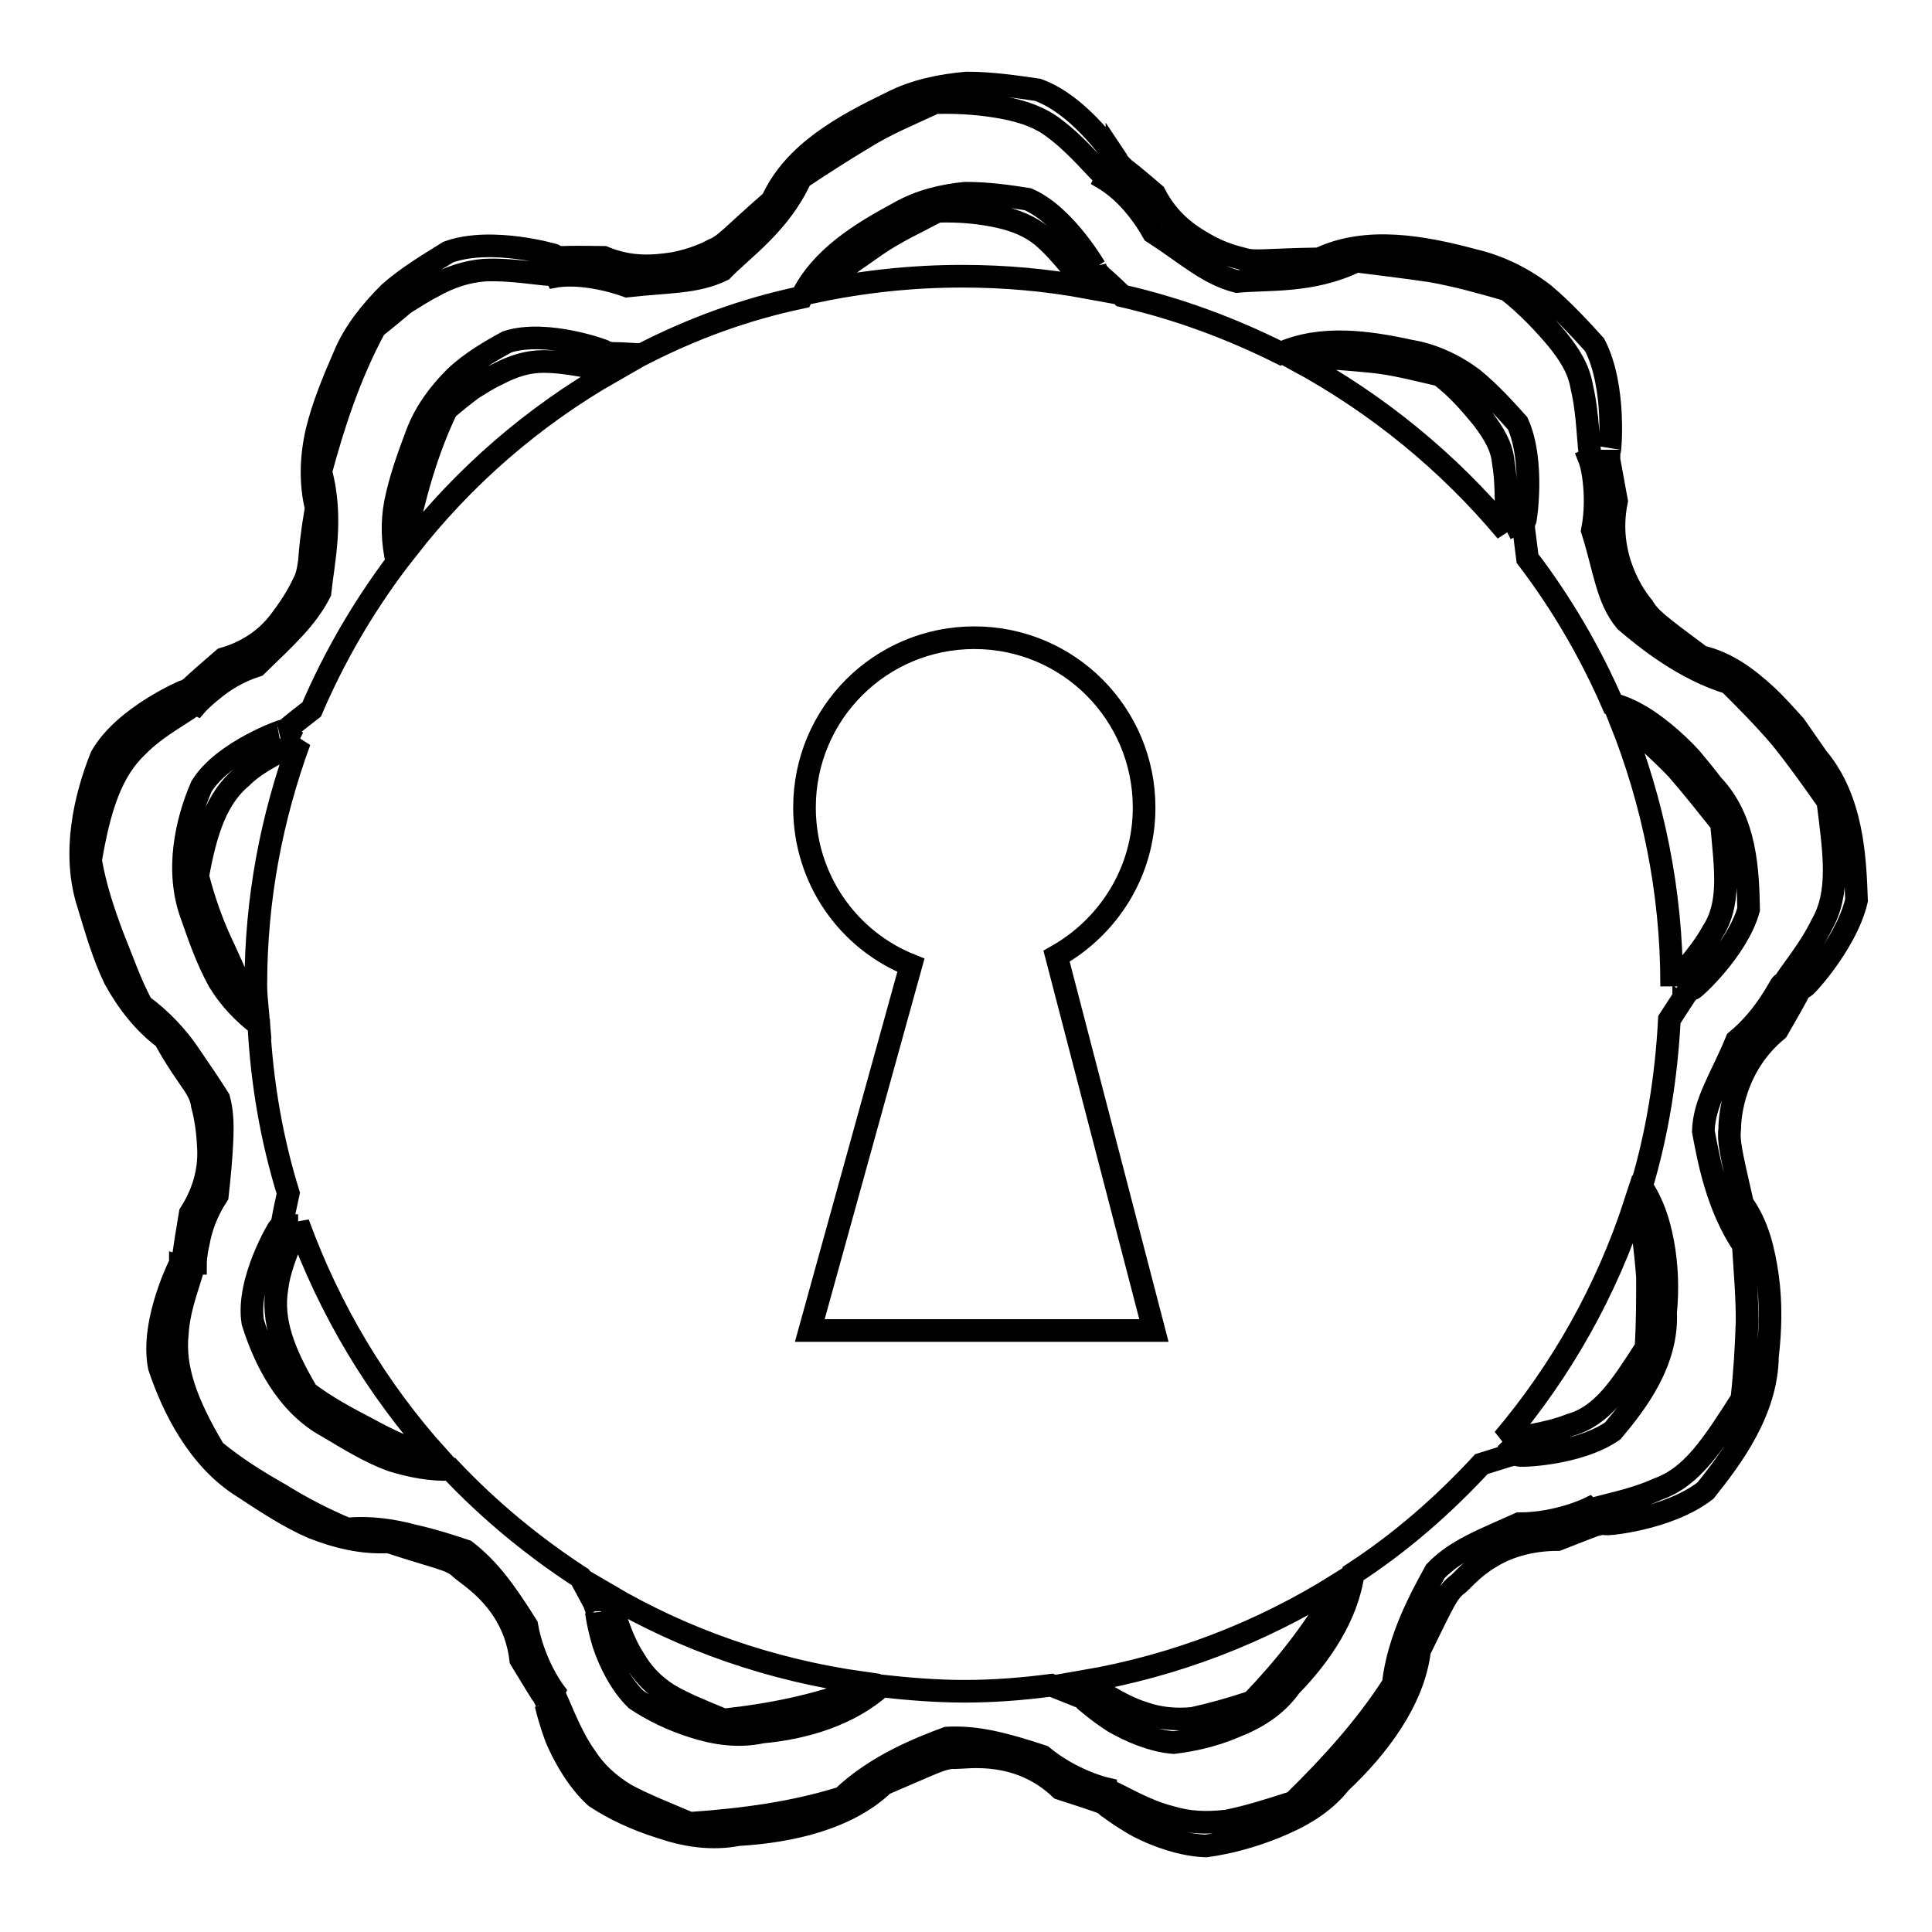 <?xml version="1.0" encoding="utf-8"?>
<!-- Svg Vector Icons : http://www.onlinewebfonts.com/icon -->
<!DOCTYPE svg PUBLIC "-//W3C//DTD SVG 1.1//EN" "http://www.w3.org/Graphics/SVG/1.1/DTD/svg11.dtd">
<svg version="1.1" xmlns="http://www.w3.org/2000/svg" xmlns:xlink="http://www.w3.org/1999/xlink" x="0px" y="0px" viewBox="0 0 256 256" enable-background="new 0 0 256 256" xml:space="preserve">
<g><g><g><g><path stroke-width="3" fill-opacity="0" stroke="#000000"  d="M246,119.3c-0.2-5.6-0.5-13.3-5.2-18.9c-1-1.4-2-2.9-3-4.3c-1.2-1.3-2.4-2.7-3.7-3.9c-2.6-2.4-5.3-4.4-8.7-5.2c-5.8-4.3-6.8-5.1-7.7-6.6c-1.1-1.3-5-6.7-3.5-14c-1.2-6.5-1-5.5-1-5.7c0,0,0-0.5,0-0.9c0-0.1,0.1-0.1,0.1-0.2c0,0,0,0,0,0c0,0.4,0.9-8.3-2-13.9c-1.9-2.1-4.1-4.5-6.7-6.7c-2.7-2.1-5.9-3.7-9.3-4.5c-6.7-1.8-14.2-3.2-20.5-0.2c-7.1,0.1-8.6,0.5-10.1,0c-0.8-0.2-2.9-0.7-5.1-2c-2.3-1.3-4.8-3.1-6.6-6.6c-5.1-4.4-4.4-3.4-4.4-3.7c0,0-0.3-0.3-0.6-0.6c0-0.1,0-0.2,0-0.2c0,0,0,0,0,0c0.2,0.3-4.6-7.2-10.5-9.3c-2.8-0.4-6.1-0.9-9.4-0.9c-3.4,0.3-6.9,1-10,2.6c-6.2,3-12.9,6.6-15.8,13c-5.3,4.6-6.2,5.9-7.8,6.5c-0.7,0.4-2.6,1.3-5.2,1.8c-2.6,0.4-5.7,0.7-9.3-0.8c-6.7-0.1-5.6,0.1-5.7,0c0,0-0.5,0-0.8-0.1c0-0.1-0.1-0.1-0.1-0.2c0,0,0,0,0,0c0.4,0.1-8.2-2.5-14-0.4c-2.4,1.5-5.3,3.2-7.8,5.4c-2.4,2.4-4.7,5.2-6,8.4c-1.4,3.2-2.8,6.6-3.6,9.9c-0.8,3.4-0.9,7-0.1,10.2c-0.6,3.5-0.8,5.6-0.9,7.1c-0.2,1.4-0.4,2.2-0.8,2.9c-0.3,0.7-1.3,2.6-2.9,4.7c-1.5,2.1-3.9,4.2-7.7,5.3c-5,4.3-4.1,3.7-4.3,3.8c0,0-0.4,0.3-0.7,0.5c-0.1,0-0.1,0-0.2,0c0,0,0,0,0,0c0.4-0.2-8,3.3-11,8.7c-2.1,5.3-3.9,12.7-1.7,19.5c1,3.3,2,6.8,3.5,9.9c1.7,3.1,3.9,5.9,6.6,7.9c1.7,3.1,3,4.8,3.8,6c0.8,1.2,1.1,2,1.2,2.8c0.2,0.7,0.7,2.8,0.8,5.4c0.2,2.6-0.3,5.7-2.4,9c-1.1,6.5-0.8,5.5-0.9,5.6c0,0-0.1,0.5-0.2,0.8c-0.1,0-0.1,0.1-0.2,0.1c0,0,0,0,0,0.1c0.2-0.4-4,7.6-2.8,13.7c1.8,5.4,5.2,12.3,11.2,16c2.9,1.9,5.9,3.9,9.1,5.3c3.3,1.3,6.7,2.1,10.1,1.9c6.7,2.2,8.3,2.3,9.5,3.5c1.2,1.1,7.1,4.4,8,12.1c3.4,5.6,2.9,4.7,3,4.8c0,0,0.2,0.4,0.4,0.8c0,0.1-0.1,0.1-0.1,0.2c0,0,0,0,0,0c0-0.1,0.4,1.9,1.4,4.6c1.1,2.6,2.9,5.7,5.2,7.8c2.4,1.6,5.4,3,8.6,4c3.2,1.1,6.7,1.7,10.3,1c6.9-0.4,14.5-2.1,19.3-6.7c6.6-2.8,7.9-3.6,9.5-3.5c1.6,0,8.3-1.2,13.9,4.1c6.2,2,5.3,1.8,5.4,1.8c0,0,0.4,0.2,0.8,0.4c0,0.1,0,0.2,0.1,0.2c0,0,0,0,0,0c-0.1-0.1,1.5,1.2,4,2.6c2.5,1.3,5.9,2.5,9,2.6c2.9-0.4,6-1.2,9.2-2.5c3.2-1.3,6.3-3,8.6-5.9c5-4.7,9.7-10.9,10.5-17.5c3.2-6.5,3.7-7.8,5.1-8.8c0.6-0.5,2-2.2,4.2-3.5c2.2-1.4,5.3-2.4,9-2.4c6.1-2.4,5.2-2,5.3-2c0,0,0.5-0.1,0.8-0.2c0.1,0,0.1,0.1,0.2,0.1c0,0,0,0,0,0c-0.3,0.2,8.3-0.5,13.3-4.4c3.5-4.4,8.1-10.5,8.2-17.8c0.4-3.4,0.5-7,0-10.6c-0.5-3.5-1.3-6.8-3.3-9.6c-1.6-7-1.9-8.3-1.7-10c0-1.7,0.6-8.3,6.3-13c3.3-5.7,2.7-4.9,2.8-5c0,0,0.4-0.5,0.6-0.8c0.1,0,0.1,0,0.2,0c0,0,0,0,0,0C238.5,131.6,244.6,125.3,246,119.3z M230.1,137.9c-2,4.9-4.3,8.1-4.4,12c0.7,3.7,1.8,9.9,5.3,15.1c0.2,3.3,0.5,6.6,0.5,10c-0.1,3.3-0.3,6.8-0.7,10.4c-3.9,6.1-6.6,10.3-11.1,11.9c-3.5,1.6-7.5,2.2-9,2.8l-0.2-0.2c0,0-4.1,2-9.2,2c-4.9,2.2-8.4,3.5-11.1,6.3c-1.8,3.3-4.9,8.8-5.6,15c-3.6,5.6-8.1,10.6-13.2,15.6c-3.4,1.1-6.3,2-8.9,2.5c-2.7,0.3-5,0.2-7.3-0.5c-3.7-0.9-7.2-3.2-8.7-3.7V237c0,0-4.4-1-8.4-4.3c-5.2-1.7-8.7-2.6-12.6-2.4c-3.5,1.3-9.4,3.6-13.9,7.9c-6.4,2-13,2.9-20.2,3.4c-3.3-1.4-6.1-2.5-8.5-3.8c-2.3-1.4-4-3-5.3-5c-2.2-3.1-3.5-7.1-4.3-8.5l0.1-0.2c0,0-2.7-3.6-3.6-8.7c-2.9-4.6-5-7.5-8.1-9.9c-1.8-0.6-4.2-1.4-6.9-2c-2.6-0.7-5.6-1.2-8.8-0.9c-3.1-1.3-6-2.8-8.9-4.6c-3-1.7-5.9-3.5-8.7-5.8c-3.7-6.2-5.4-10.9-4.9-15.5c0.2-3.8,2-7.7,2.2-9.3l0.2,0c0,0,0-1.1,0.4-2.8c0.3-1.7,1-3.9,2.5-6.2c0.3-2.7,0.5-4.9,0.6-7c0.1-2,0.1-4-0.4-5.8c-1-1.6-2.5-3.8-4-6c-1.5-2.2-3.6-4.5-6.2-6.4c-1.6-3-2.6-6-3.9-9.2c-1.2-3.2-2.3-6.5-2.9-10c1.2-7.1,2.8-11.9,6.2-15.1c2.6-2.7,6.5-4.6,7.7-5.7l0.2,0.1c0,0,0.7-0.8,2.1-1.9c1.3-1.1,3.3-2.4,5.8-3.2c3.9-3.8,6.6-6.2,8.4-9.7c0.4-3.9,1.8-9.8,0.1-16c1.7-6.3,3.8-12.8,7.2-19.1c1.4-1.1,2.7-2.2,3.9-3.2c1.3-0.8,2.5-1.6,3.7-2.2c2.3-1.3,4.5-2,6.8-2.2c3.9-0.2,8,0.7,9.5,0.6l0.1,0.2c0,0,1.1-0.2,2.8-0.1c1.7,0.1,4.1,0.5,6.6,1.4c5.3-0.6,9.1-0.4,12.6-2.1c2.7-2.8,7.7-6.2,10.4-12.2c2.7-1.8,5.5-3.6,8.5-5.4c2.9-1.8,6.1-3.1,9.3-4.6c3.6-0.1,6.6,0.2,9.2,0.7c2.6,0.5,4.8,1.3,6.6,2.7c3.1,2.3,5.7,5.6,6.9,6.6l-0.1,0.2c0,0,1,0.6,2.2,1.7c1.3,1.2,2.8,3,4.1,5.3c4.5,2.9,7.2,5.5,11.1,6.5c3.9-0.4,9.9,0.2,15.8-2.7c3.2,0.4,6.5,0.8,9.9,1.3c3.4,0.6,6.6,1.5,10.1,2.5c2.8,2.2,4.9,4.5,6.6,6.5c1.7,2.1,2.9,4,3.3,6.4c0.9,3.8,0.8,7.9,1.2,9.4l-0.2,0.1c0,0,0.4,1,0.6,2.8c0.2,1.7,0.3,4.1-0.2,6.7c1.6,5,1.9,9,4.4,12c2.8,2.4,7.8,6.4,13.7,8.2c2.3,2.3,4.7,4.7,6.9,7.3c2.1,2.6,4.1,5.4,6.2,8.4c0.9,7.1,1.6,12.1-0.8,16.3c-1.7,3.5-4.4,6.6-5.1,7.9l-0.2,0C235.9,130.4,234.1,134.6,230.1,137.9z"/><path stroke-width="3" fill-opacity="0" stroke="#000000"  d="M224,100.4c-1.1-1.2-2.3-2.3-3.5-3.3c-2.1-1.7-4.2-3.1-6.8-3.8c-3-6.9-6.8-13.4-11.3-19.3c-0.6-4.7-0.5-4-0.5-4.1c0,0,0-0.5,0-0.8c0,0,0.1-0.1,0.2-0.2c0,0,0,0,0,0c0,0.3,1.3-7.7-1-12.8c-1.7-1.9-3.6-4-5.9-5.9c-2.4-1.8-5.3-3.2-8.4-3.7c-5.5-1.2-11.7-2.1-17.1,0.3c-6.6-3.3-13.6-5.9-21-7.6c-3.4-3.3-3-2.6-3-2.8c0,0-0.3-0.3-0.5-0.6c0-0.1,0-0.2,0-0.2c0,0,0,0,0,0c0.2,0.4-3.9-7-9-9.2c-2.5-0.4-5.3-0.8-8.3-0.8c-3,0.3-6,1-8.8,2.6c-5,2.7-10.3,5.9-12.9,11.2C98.6,41,91.6,43.6,85,47c-4.8-0.3-4-0.1-4.1-0.2c0,0-0.4-0.1-0.8-0.1c0,0-0.1-0.1-0.1-0.2c0,0,0,0,0,0c0.4,0.1-7.5-2.9-12.8-1.2C65,46.5,62.4,48,60.3,50c-2.1,2.1-4,4.6-5.1,7.6c-1.1,2.9-2.2,6-2.8,9c-0.5,2.6-0.4,5.3,0.2,7.9c-4.5,6-8.3,12.5-11.3,19.5c-3.6,2.8-3,2.4-3.1,2.5c0,0-0.4,0.2-0.7,0.4c-0.1,0-0.2,0-0.2,0c0,0,0,0,0,0c0.4-0.2-7.7,2.6-10.6,7.3c-2,4.6-3.5,11.2-1.3,17.1c1,2.9,2.1,6,3.6,8.7c1.4,2.3,3.2,4.2,5.3,5.8c0.4,7.7,1.7,15.2,3.9,22.3c-1,4.5-0.7,3.8-0.8,3.9c0,0-0.1,0.4-0.3,0.7c-0.1,0-0.1,0.1-0.2,0.1c0,0,0,0,0,0c0.2-0.4-4.3,6.9-3.4,12.4c1.5,4.8,4.4,10.9,10,13.9c2.7,1.6,5.4,3.3,8.4,4.4c2.6,0.8,5.2,1.3,7.8,1.2c5.1,5.4,10.9,10.2,17.2,14.3c2.2,4.1,1.9,3.5,1.9,3.6c0,0,0.1,0.4,0.3,0.7c0,0.1-0.1,0.1-0.1,0.2c0,0,0,0,0,0c0-0.1,0.2,1.8,1,4.4c0.8,2.4,2.3,5.4,4.3,7.3c2.1,1.4,4.7,2.7,7.6,3.6c2.8,0.9,5.9,1.4,9.1,0.7c5.6-0.5,11.6-2.3,15.8-6.1c3.6,0.4,7.3,0.7,11,0.7c3.9,0,7.7-0.3,11.5-0.8c4.3,1.7,3.7,1.5,3.8,1.5c0,0,0.4,0.2,0.7,0.4c0,0.1,0,0.2,0.1,0.2c0,0,0,0,0,0c-0.1-0.1,1.3,1.2,3.6,2.7c2.2,1.3,5.3,2.6,8,2.8c2.5-0.3,5.3-0.9,8.1-2.1c2.8-1.1,5.5-2.7,7.4-5.4c3.9-4,7.5-9.2,8.3-14.9c6.3-4.1,11.9-9,17-14.5c4.5-1.4,3.8-1.2,3.9-1.2c0,0,0.4-0.1,0.8-0.1c0.1,0,0.1,0.1,0.2,0.1c0,0,0,0,0,0c-0.2,0.2,7.9,0,12.5-3.2c3.2-3.8,7.3-9.2,7-15.7c0.3-3,0.2-6.3-0.4-9.4c-0.5-2.6-1.3-5.1-2.8-7.3c2.1-7,3.3-14.5,3.7-22.1c2.6-4,2.2-3.4,2.3-3.5c0,0,0.3-0.3,0.5-0.6c0.1,0,0.2,0,0.3,0c0,0,0,0,0,0c-0.1,0.3,5.9-5.1,7.4-10.5c-0.1-5-0.3-11.8-4.8-16.5C226,102.8,225,101.6,224,100.4z M107.3,176.3c13.4-48.4,0,0,13.4-48.4c-8.3-3.3-14.1-11.4-14.1-20.9c0-12.5,10.1-22.5,22.5-22.5c12.5,0,22.5,10.1,22.5,22.5c0,8.5-4.7,15.8-11.6,19.7c12.9,49.6,12.9,49.6,12.9,49.6S109,176.3,107.3,176.3z M172.8,47.2c2.9,0.2,5.9,0.4,8.9,0.7c3.1,0.3,6,1.1,9.1,1.8c2.5,1.9,4.2,4,5.7,5.8c1.4,1.9,2.5,3.6,2.7,5.8c0.6,3.5,0.2,7.3,0.5,8.7l-0.2,0.1c0,0,0,0.1,0.1,0.3c-7.7-9.2-17.1-16.9-27.8-22.7C172.2,47.6,172.5,47.4,172.8,47.2z M108.8,37.7c2.3-1.7,4.7-3.4,7.3-5.2c2.6-1.8,5.3-3,8.1-4.5c3.2-0.1,5.8,0.2,8.1,0.7c2.3,0.5,4.2,1.3,5.8,2.6c2.7,2.3,4.8,5.5,5.9,6.4l-0.1,0.2c0,0,0.1,0.1,0.2,0.2c-5.4-1-10.9-1.5-16.6-1.5c-6.6,0-13.1,0.7-19.3,2C108.4,38.3,108.6,38.1,108.8,37.7z M53.7,71.5c1.2-5.7,2.8-11.7,5.5-17.3c1.2-1,2.3-1.9,3.4-2.7c1.1-0.7,2.2-1.4,3.3-1.9c2.1-1.1,4-1.7,6.1-1.7c3.5,0,7.3,1.1,8.7,1.1l0.1,0.2c0,0,0.1,0,0.3,0c-10.5,6-19.7,14-27.1,23.5C53.8,72.3,53.8,71.9,53.7,71.5z M33.2,132.9c-1.6-2.6-2.6-5.3-3.9-8c-1.3-2.8-2.3-5.7-3.1-8.8c1.1-6.2,2.6-10.4,5.8-13.1c2.4-2.4,6.2-3.8,7.3-4.7l0.2,0.1c0,0,0.1-0.1,0.2-0.2c-3.7,10.1-5.8,20.9-5.8,32.3c0,1.1,0.1,2.1,0.2,3.2C33.7,133.3,33.5,133.1,33.2,132.9z M56.9,193c-2.8-1-5.5-2.2-8.2-3.7c-2.7-1.4-5.5-2.9-8-4.8c-3.2-5.4-4.7-9.6-4-13.8c0.4-3.4,2.3-6.9,2.6-8.3l0.2,0c0,0,0-0.1,0-0.3C43.7,173.6,49.9,184,58,193C57.6,193,57.2,193,56.9,193z M113.7,223.9c-5.6,2.1-11.4,3.3-17.8,4c-2.9-1.2-5.4-2.2-7.4-3.4c-2-1.3-3.4-2.8-4.5-4.7c-1.9-2.9-2.7-6.7-3.4-8l0.1-0.2c0,0-0.1-0.1-0.2-0.3c10.2,6,21.7,10,33.9,11.7C114.2,223.4,113.9,223.6,113.7,223.9z M177,211c-3,5.2-6.7,9.9-11.1,14.5c-3,1-5.6,1.7-7.9,2.2c-2.3,0.2-4.4,0-6.4-0.7c-3.3-1-6.4-3.4-7.7-3.9v-0.2c0,0-0.1,0-0.3-0.1c12.2-2.1,23.5-6.5,33.6-12.8C177.1,210.3,177,210.6,177,211z M217.3,160.4c0.4,2.9,0.8,5.9,1,8.9c0,3,0,6.1-0.2,9.3c-3.4,5.3-5.8,9-10,10.2c-3.3,1.3-7,1.6-8.4,2l-0.2-0.2c0,0-0.1,0-0.3,0.1c7.7-9.1,13.7-19.7,17.5-31.4C217,159.8,217.1,160.1,217.3,160.4z M226.9,123.5c-1.7,3.1-4.4,5.7-5.1,6.9l-0.2,0c0,0-0.1,0.1-0.1,0.3c0-0.1,0-0.2,0-0.3c0-12.4-2.5-24.2-6.8-35c0.4,0.1,0.7,0.2,1,0.3c2.1,2,4.4,4,6.5,6.2c2,2.3,3.9,4.7,5.9,7.2C228.7,115.5,229.3,119.8,226.9,123.5z"/></g></g><g></g><g></g><g></g><g></g><g></g><g></g><g></g><g></g><g></g><g></g><g></g><g></g><g></g><g></g><g></g></g></g>
</svg>